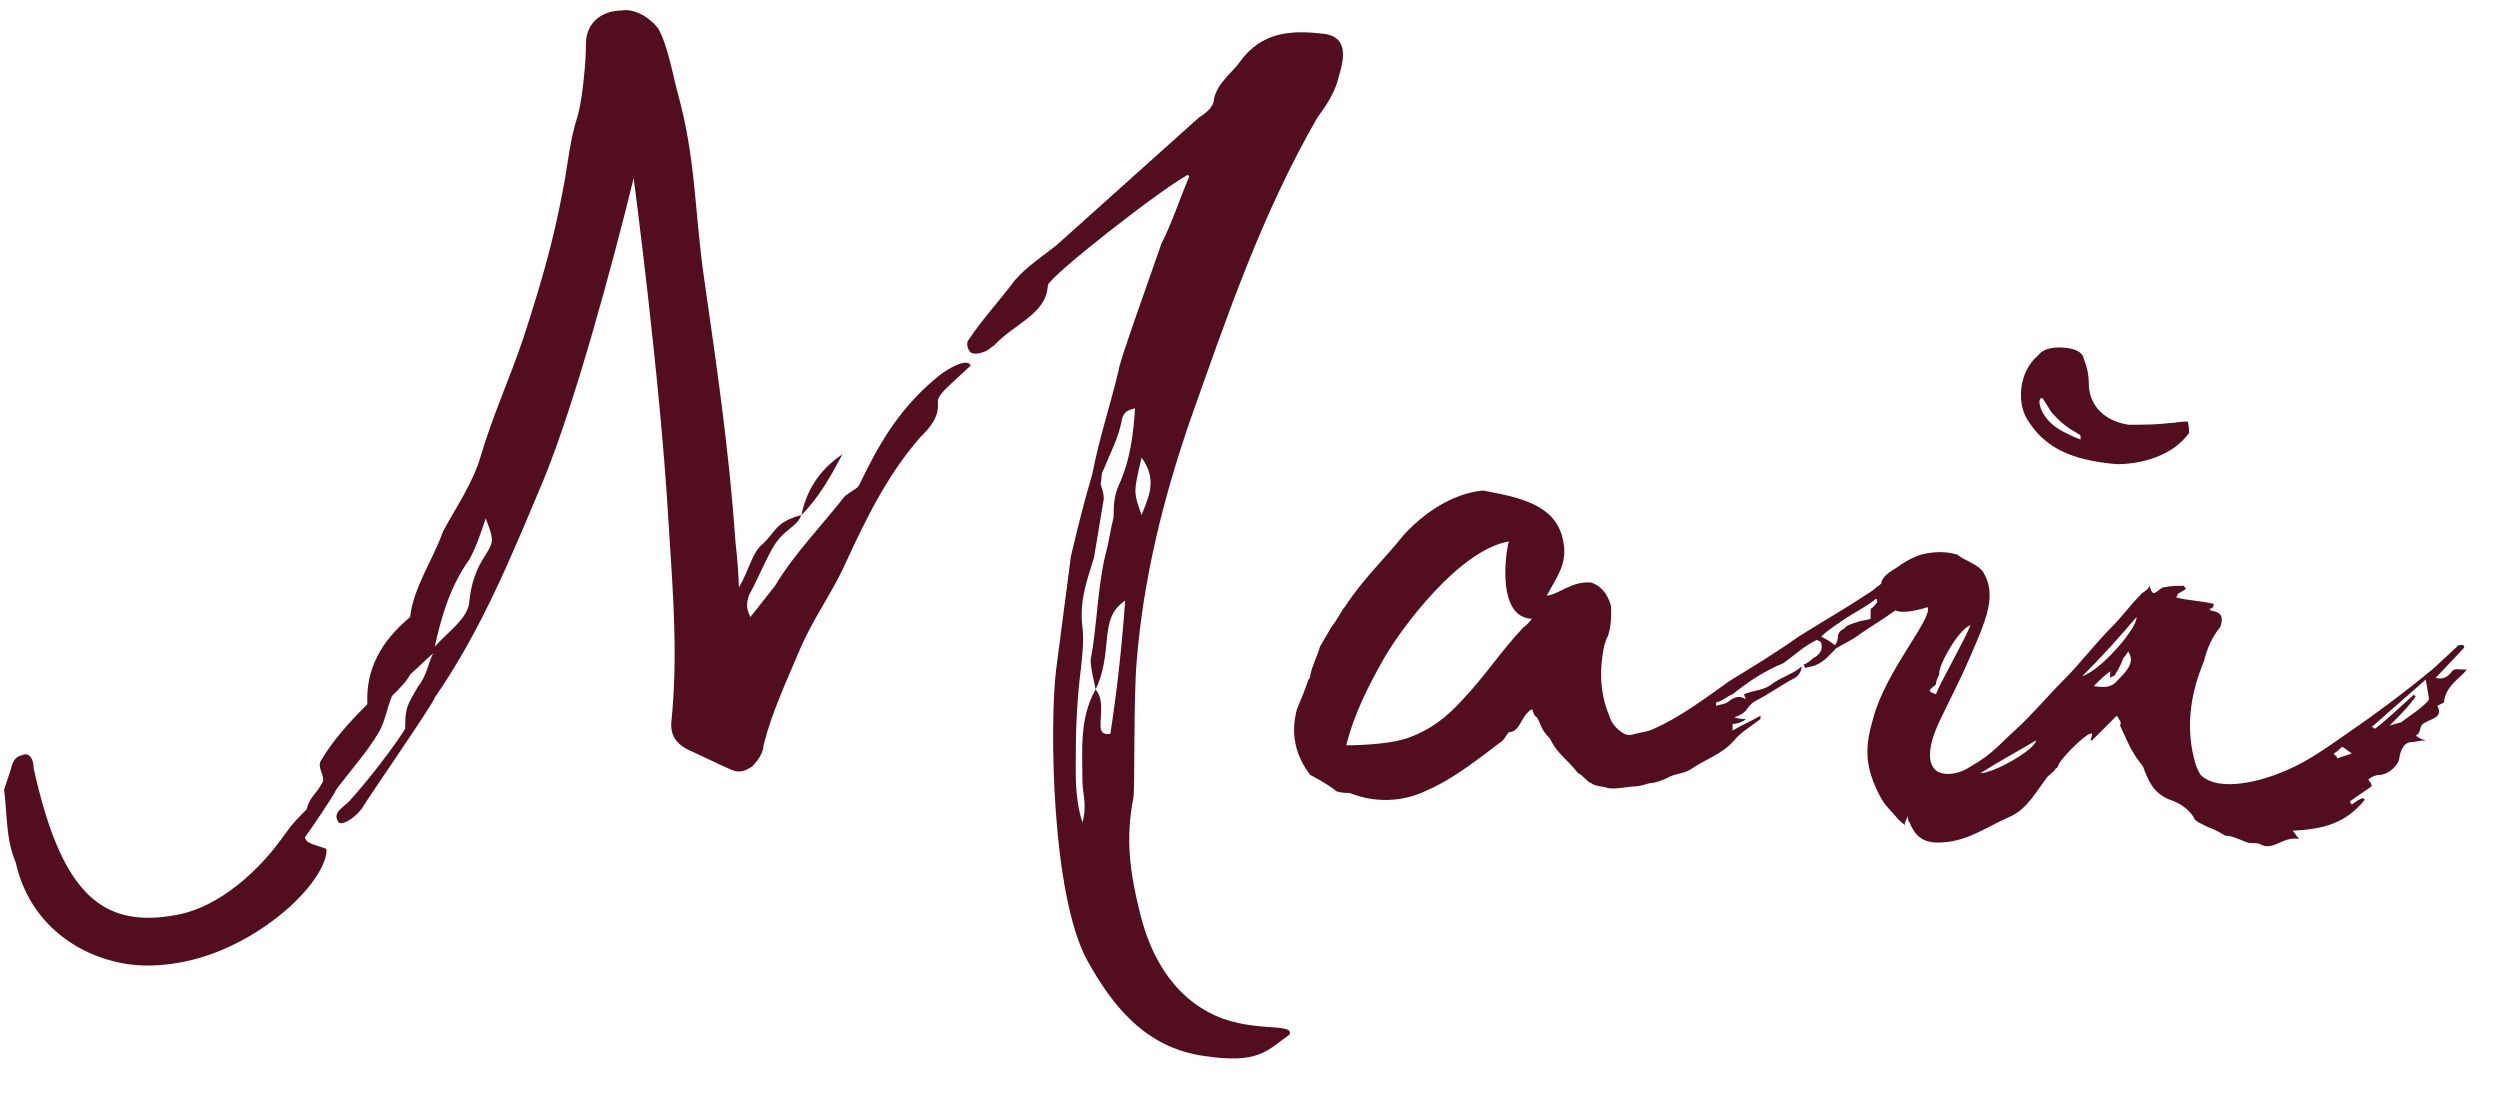 <?xml version="1.0" encoding="UTF-8"?> <svg xmlns="http://www.w3.org/2000/svg" width="73" height="32" viewBox="0 0 73 32" fill="none"><path d="M4.295 28.194C2.855 28.194 0.935 27.33 0.455 25.17C0.167 24.498 0.215 23.778 0.119 23.058L0.311 22.482C0.359 22.29 0.407 22.098 0.647 22.05C0.839 21.954 0.983 22.146 0.983 22.434C1.799 26.13 2.999 27.138 5.207 26.706C6.407 26.466 7.511 25.458 8.183 24.546C8.471 24.162 8.471 24.114 8.951 23.634C9.047 23.25 9.239 23.202 9.431 22.818C9.479 22.626 9.239 22.386 9.383 22.194C9.719 21.618 10.199 21.09 10.727 20.562C10.679 19.554 11.111 18.738 11.975 18.018C12.071 17.154 12.647 16.338 12.935 15.522C13.319 14.802 13.799 14.13 14.039 13.314C14.375 12.162 14.903 11.01 15.287 9.858C15.815 8.226 16.151 7.074 16.439 5.538C16.583 4.818 16.631 4.098 16.871 3.378C17.015 2.85 17.111 1.794 17.111 1.266C17.111 0.69 17.543 0.306 18.167 0.306C18.359 0.258 18.839 0.354 19.223 0.834C19.511 1.362 19.655 2.226 19.799 2.754C20.327 4.674 20.279 6.21 20.567 8.178C20.951 10.866 21.287 13.122 21.479 15.858C21.527 16.242 21.575 16.914 21.575 17.154C21.863 16.674 21.959 16.146 22.247 15.906C22.631 15.57 22.631 15.234 23.399 15.042C23.255 15.426 22.871 15.426 22.535 16.05C22.295 16.482 22.103 16.962 21.863 17.394C21.815 17.586 21.767 17.73 21.911 18.018L22.631 17.106C23.207 16.146 23.975 15.378 24.647 14.514C24.791 14.37 25.031 14.274 25.079 14.178L25.319 13.698C25.847 12.642 26.471 11.73 27.431 10.962C27.671 10.77 28.247 10.434 28.343 10.674L27.671 11.298C27.527 11.442 27.383 11.586 27.383 11.73C27.431 12.162 27.191 12.45 26.855 12.786C25.895 13.89 25.271 15.186 24.695 16.434C24.311 17.298 23.735 18.066 23.351 18.978C22.967 19.89 22.535 20.802 22.295 21.762C22.295 21.954 22.151 22.194 21.959 22.386C21.575 22.626 21.479 22.53 21.047 22.338L20.231 21.954C19.751 21.762 19.559 21.474 19.607 21.042C19.799 19.122 19.655 17.346 19.511 15.09C19.271 11.01 18.503 5.202 18.503 5.202C17.879 7.746 16.775 11.826 15.863 14.034C14.951 16.194 14.087 18.354 12.695 20.37C12.647 20.562 10.679 23.394 10.583 23.586C10.343 23.922 9.911 24.162 9.863 23.97C9.719 23.73 10.007 23.586 10.199 23.394C10.295 23.298 11.255 22.194 11.831 21.282C11.831 20.658 11.879 20.61 12.215 20.034C12.455 19.746 12.503 19.362 12.647 19.074L11.975 19.698C11.879 19.89 11.687 20.082 11.447 20.322C11.303 20.658 11.255 21.042 11.063 21.378C10.727 21.954 10.247 22.482 9.815 23.058C9.767 23.202 9.047 24.258 8.903 24.45C8.951 24.642 9.143 24.642 9.527 24.786C9.575 24.978 9.383 25.65 8.423 26.514C8.039 26.85 6.455 28.194 4.295 28.194ZM35.159 30.834C33.431 30.594 32.471 29.346 31.751 28.05C30.695 26.13 30.647 21.09 30.839 19.554L31.271 16.242C31.463 15.426 31.655 14.658 31.895 13.842C32.087 12.834 32.423 11.826 32.663 10.818C32.663 10.626 33.479 8.37 33.911 7.122C34.247 6.45 34.439 5.826 34.727 5.154L34.679 5.106C33.815 5.586 30.695 8.034 30.599 8.322C30.551 9.186 29.639 9.426 29.015 10.098C28.919 10.146 28.871 10.242 28.679 10.29C28.583 10.338 28.391 10.338 28.343 10.29C28.247 10.194 28.199 10.002 28.295 9.906C28.679 9.33 29.207 8.754 29.639 8.178C29.975 7.794 30.407 7.506 30.839 7.17L35.015 3.426C35.255 3.282 35.447 3.09 35.447 2.898C35.543 2.418 35.975 2.13 36.215 1.794C36.839 0.93 37.703 0.882 38.567 0.978C39.335 1.026 39.287 1.602 39.095 2.226C38.999 2.658 38.759 3.042 38.471 3.426C36.839 6.258 35.831 9.234 34.775 12.21C33.959 14.562 33.383 16.914 33.191 19.314C33.095 20.418 33.143 23.058 33.095 23.298C32.855 24.498 32.999 25.506 33.287 26.658C33.767 28.626 34.823 29.298 35.255 29.538C36.455 30.21 37.799 29.826 37.655 30.21C36.983 30.69 36.743 31.074 35.159 30.834ZM31.607 24.018C31.751 23.49 31.607 23.154 31.607 22.818C31.607 21.906 31.511 20.994 31.991 20.13C32.231 20.418 32.135 20.802 32.135 21.186C32.135 21.33 32.183 21.474 32.423 21.426C32.615 20.178 32.759 18.882 32.855 17.538C32.423 17.826 32.375 18.21 32.327 18.594C32.279 19.122 32.231 19.65 31.991 20.13C31.943 19.842 31.847 19.554 31.847 19.266C32.039 18.258 32.039 17.202 32.279 16.194C32.375 15.858 32.423 15.474 32.519 15.09C32.519 14.802 32.519 14.514 32.663 14.178C32.999 13.458 33.095 12.69 33.143 11.922C32.951 11.97 32.807 12.018 32.759 12.258C32.663 12.786 32.423 13.218 32.231 13.698C32.135 13.842 32.183 13.986 32.135 14.13C32.183 14.274 32.231 14.418 32.231 14.562L31.943 16.29C31.751 16.914 31.511 17.538 31.607 18.306C31.655 18.69 31.607 19.122 31.559 19.554C31.463 20.322 31.415 21.138 31.415 21.906C31.415 22.578 31.367 23.25 31.607 24.018ZM23.399 15.042C23.543 14.37 23.879 13.746 24.599 13.266C24.263 13.89 23.927 14.514 23.399 15.042ZM33.335 15.042C33.527 14.514 33.815 14.034 33.335 13.362C33.095 14.37 33.095 14.37 33.335 15.042ZM12.695 18.882C13.079 18.45 13.655 18.066 13.703 17.586C13.751 17.058 13.895 16.626 14.183 16.194C14.423 15.81 14.423 15.762 14.183 15.138C14.039 15.57 13.895 16.002 13.703 16.338C13.127 17.154 12.887 18.018 12.695 18.882ZM39.407 23.154C39.311 23.154 39.167 23.154 39.023 23.106C38.927 23.01 38.543 22.77 38.255 22.626C37.823 22.05 37.679 21.426 37.871 20.706C38.015 20.37 38.111 20.13 38.207 19.842C38.255 19.794 38.255 19.794 38.255 19.746C38.303 19.458 38.447 19.218 38.543 18.882L38.879 18.306C39.071 18.066 39.167 17.826 39.263 17.73C39.791 16.914 40.415 16.338 40.991 15.618C41.567 14.994 42.383 14.418 43.295 14.322C44.303 14.514 45.455 14.706 45.647 15.81C45.791 16.482 45.407 16.914 45.167 17.394C45.551 17.346 45.887 16.962 46.463 17.01C46.751 17.106 46.943 17.346 47.039 17.682C47.039 17.682 47.087 18.21 46.943 18.594C46.895 18.642 46.895 18.738 46.847 18.834C46.703 19.506 46.703 20.226 46.991 20.898C47.039 21.09 47.183 21.282 47.423 21.426C47.519 21.474 47.615 21.474 47.759 21.426C47.903 21.378 48.095 21.378 48.287 21.282C49.055 20.946 49.823 20.37 50.495 19.89C51.119 19.506 51.839 19.074 52.511 18.594C53.663 17.874 53.567 17.97 54.671 17.25C55.007 16.962 55.391 16.722 55.871 16.434L56.015 16.53L55.583 17.106C55.679 17.346 55.679 17.346 55.967 17.154C55.967 17.058 55.967 16.866 56.207 16.962C55.727 17.682 54.959 18.066 54.335 18.498C54.095 18.69 53.759 18.834 53.615 18.93C53.471 19.074 53.279 19.314 53.039 19.41C52.991 19.458 52.847 19.458 52.703 19.506C52.703 19.506 52.703 19.458 52.655 19.41C52.703 19.41 52.847 19.314 52.943 19.218C53.135 19.122 53.231 18.978 53.183 18.786C53.183 18.738 53.087 18.69 53.039 18.69C52.655 18.882 52.415 19.122 52.079 19.362C51.503 19.602 51.071 19.89 50.591 20.274C50.447 20.322 50.303 20.466 50.111 20.514V20.61C50.255 20.562 50.399 20.562 50.495 20.466C50.687 20.322 50.831 20.322 50.975 20.418C50.975 20.37 50.927 20.322 50.927 20.274C51.263 20.13 51.503 20.178 51.791 19.938C52.079 19.746 52.415 19.65 52.607 19.458C52.607 19.554 52.559 19.698 52.415 19.794C52.031 19.986 51.647 20.274 51.263 20.466C51.167 20.514 51.071 20.61 50.975 20.754C50.879 20.85 50.783 20.898 50.639 20.946C50.783 20.994 50.879 20.994 50.975 20.994L50.927 21.042C50.831 21.09 50.735 21.138 50.591 21.138V21.33C50.831 21.186 51.167 21.042 51.407 20.898V20.994C51.167 21.186 50.831 21.378 50.639 21.618C50.255 22.05 49.823 22.146 49.343 22.482C49.055 22.626 48.911 22.578 48.671 22.722C48.575 22.77 48.335 22.866 48.191 22.866C48.143 22.866 47.903 22.962 47.759 22.962C47.567 22.962 47.135 23.058 46.943 23.01C46.847 22.962 46.559 22.962 46.463 22.866C46.319 22.818 46.223 22.626 46.079 22.578C45.791 22.194 45.455 22.002 45.263 21.57C44.975 21.282 45.023 21.186 44.879 20.946C44.783 20.898 44.783 20.802 44.735 20.706C44.399 20.898 44.399 21.378 44.063 21.378C43.967 21.474 43.919 21.618 43.823 21.666C43.247 22.098 42.479 22.722 41.711 23.058C40.943 23.442 40.127 23.442 39.407 23.154ZM39.311 21.762C39.839 21.762 40.703 21.714 41.183 21.522C41.807 21.282 42.239 20.946 42.719 20.418C43.439 19.65 43.775 19.074 44.495 18.306C44.543 18.306 44.735 18.066 44.735 18.066H44.687C43.631 17.97 44.015 15.858 44.063 15.81C42.623 16.05 40.943 18.306 40.415 19.218C39.983 19.986 39.551 20.802 39.311 21.762ZM53.567 18.834C53.615 18.834 53.663 18.69 53.663 18.642C53.663 18.45 53.759 18.402 53.855 18.354C53.903 18.258 54.095 18.21 54.239 18.162C54.335 18.114 54.527 18.114 54.623 18.066V17.778C54.719 17.73 54.767 17.634 54.815 17.586C54.815 17.538 54.815 17.49 54.767 17.49C54.671 17.586 54.431 17.73 54.191 17.874C53.855 18.066 53.231 18.498 53.183 18.594C53.279 18.642 53.471 18.738 53.567 18.834ZM61.809 13.554C60.753 13.458 59.841 13.218 59.265 12.354C58.833 11.778 58.977 10.818 59.505 10.386C59.649 10.194 59.889 10.146 60.129 10.146C60.369 10.146 60.801 10.194 60.849 10.482C60.945 10.722 60.993 10.962 60.993 11.202C60.993 11.682 61.281 12.258 62.145 12.402C62.577 12.402 62.961 12.402 63.345 12.354C63.489 12.354 63.681 12.306 63.873 12.306C63.921 12.354 63.921 12.642 63.921 12.642C63.441 13.314 62.529 13.554 61.809 13.554ZM59.649 11.634C59.457 11.538 59.505 12.21 60.225 12.594C60.417 12.69 60.609 12.786 60.753 12.834V12.738C60.753 12.642 60.369 12.594 59.889 12.018L59.649 11.634ZM71.601 19.602C71.649 19.506 71.841 19.554 72.033 19.554C71.793 19.842 71.409 20.034 71.361 20.514L71.169 20.61C71.361 20.946 70.977 20.994 70.833 21.09C70.593 21.186 70.737 21.378 70.545 21.474C70.593 21.522 70.641 21.57 70.833 21.618C70.641 21.618 70.545 21.666 70.449 21.666C70.209 21.666 70.113 21.858 70.065 22.098C70.065 22.338 69.729 22.626 69.489 22.626C69.393 22.626 69.249 22.674 69.153 22.77C69.249 22.866 69.249 22.914 69.249 22.962L68.625 23.394C68.625 23.442 68.625 23.442 68.673 23.49C68.817 23.394 68.865 23.346 69.009 23.298C69.009 23.346 69.057 23.346 69.057 23.346C68.481 24.066 67.809 24.21 66.945 24.258C67.041 24.354 67.041 24.402 67.137 24.498C66.657 24.402 66.369 24.882 65.985 24.642C65.841 24.594 65.745 24.642 65.601 24.594C65.361 24.498 65.169 24.402 64.977 24.402C64.833 24.306 64.641 24.21 64.497 24.162C64.305 24.066 64.065 23.97 64.065 23.874C63.873 23.586 63.633 23.442 63.345 23.346C62.865 23.154 62.721 22.77 62.577 22.386C62.481 22.242 62.385 22.146 62.337 22.05C62.145 21.762 62.049 21.474 61.905 21.186C61.953 21.09 61.905 21.042 61.809 20.898L61.089 21.618H61.041C61.041 21.57 61.089 21.522 61.089 21.426C60.993 21.33 60.273 22.05 60.129 22.29C60.081 22.386 60.081 22.434 60.033 22.434C59.985 22.53 59.841 22.626 59.793 22.674C59.457 23.106 59.217 23.586 58.737 23.826C58.065 24.114 57.489 24.546 56.769 24.594C56.241 24.642 55.953 24.498 55.761 24.018C55.713 23.97 55.713 23.922 55.713 23.826C55.665 23.922 55.617 24.018 55.617 24.066C55.713 24.162 55.521 24.018 55.425 23.922C55.281 23.73 55.041 23.538 54.897 23.25C54.417 22.338 54.465 21.762 54.705 20.946C55.089 19.554 56.433 18.066 56.289 17.73C55.809 17.874 55.425 17.922 55.281 17.778C55.089 17.442 54.897 17.202 54.945 16.962C55.041 16.77 55.233 16.674 55.377 16.578C55.569 16.434 55.809 16.29 56.097 16.194C56.481 16.098 56.817 16.098 57.153 16.194C57.393 16.386 57.777 16.482 57.921 16.722C58.305 17.394 58.017 18.066 57.489 19.266C57.249 19.842 56.721 20.85 56.577 21.186C56.385 21.618 56.193 22.29 56.577 22.53C56.865 22.674 57.249 22.578 57.537 22.386C58.209 22.002 58.449 21.666 58.833 21.33C59.361 20.85 59.745 20.37 60.273 19.842C60.753 19.362 61.185 18.786 61.665 18.306C61.953 18.018 62.193 17.682 62.481 17.394C62.529 17.298 62.721 17.25 62.769 17.106C62.865 17.49 62.961 17.25 63.153 17.154C63.393 17.106 63.585 17.106 63.777 17.106C63.777 17.154 63.825 17.154 63.825 17.202L63.585 17.346C63.585 17.394 63.585 17.394 63.537 17.442C63.873 17.538 64.257 17.538 64.641 17.634C64.641 17.73 64.593 17.778 64.497 17.778C64.545 17.778 64.545 17.826 64.545 17.826C64.881 17.874 64.929 18.018 64.833 18.306C64.593 18.594 64.449 18.93 64.353 19.314C63.969 20.226 63.825 21.186 64.065 22.146C64.113 22.338 64.161 22.482 64.257 22.626C64.785 23.154 66.081 22.818 66.897 22.434C67.425 22.194 67.905 21.858 68.385 21.522C69.297 20.898 70.209 20.226 71.073 19.506L71.745 18.882C71.745 18.834 71.841 18.834 71.889 18.834C71.937 18.834 71.985 18.882 71.937 18.93L71.121 19.794C71.313 19.842 71.457 19.794 71.601 19.602ZM60.801 19.746C61.377 19.554 62.433 18.306 62.385 18.018C61.857 18.642 61.377 19.17 60.801 19.746ZM56.529 19.986C56.289 20.178 56.289 20.178 56.529 20.274C56.625 19.986 57.345 18.738 57.537 18.258C57.201 18.354 56.577 19.458 56.625 19.698C56.577 19.794 56.529 19.89 56.529 19.986ZM61.857 19.842C62.145 19.554 62.337 19.314 62.145 19.026C62.097 19.074 62.097 19.122 62.001 19.218C61.953 19.362 61.857 19.554 61.761 19.698C61.761 19.746 61.665 19.746 61.617 19.794V19.602C61.425 19.746 61.329 19.842 61.137 20.034C61.473 20.082 61.665 20.082 61.857 19.842ZM70.641 20.706C70.737 20.61 70.881 20.514 70.929 20.418L70.833 19.842L69.249 21.234C69.297 21.234 69.297 21.234 69.345 21.282C69.729 20.994 70.113 20.61 70.497 20.274C70.497 20.322 70.497 20.322 70.545 20.322C70.353 20.61 70.113 20.85 69.777 21.186L70.113 21.09L70.641 20.706ZM57.825 22.578C58.209 22.578 59.409 21.906 59.457 21.618C58.977 21.906 58.353 22.242 57.825 22.578ZM68.241 22.146L68.673 22.002C68.529 21.906 68.433 21.81 68.385 21.81C68.337 21.858 68.241 21.954 68.145 22.002C68.193 22.098 68.241 22.05 68.241 22.146ZM55.617 23.634V23.682C55.617 23.634 55.617 23.634 55.617 23.634Z" fill="#530D20"></path></svg> 